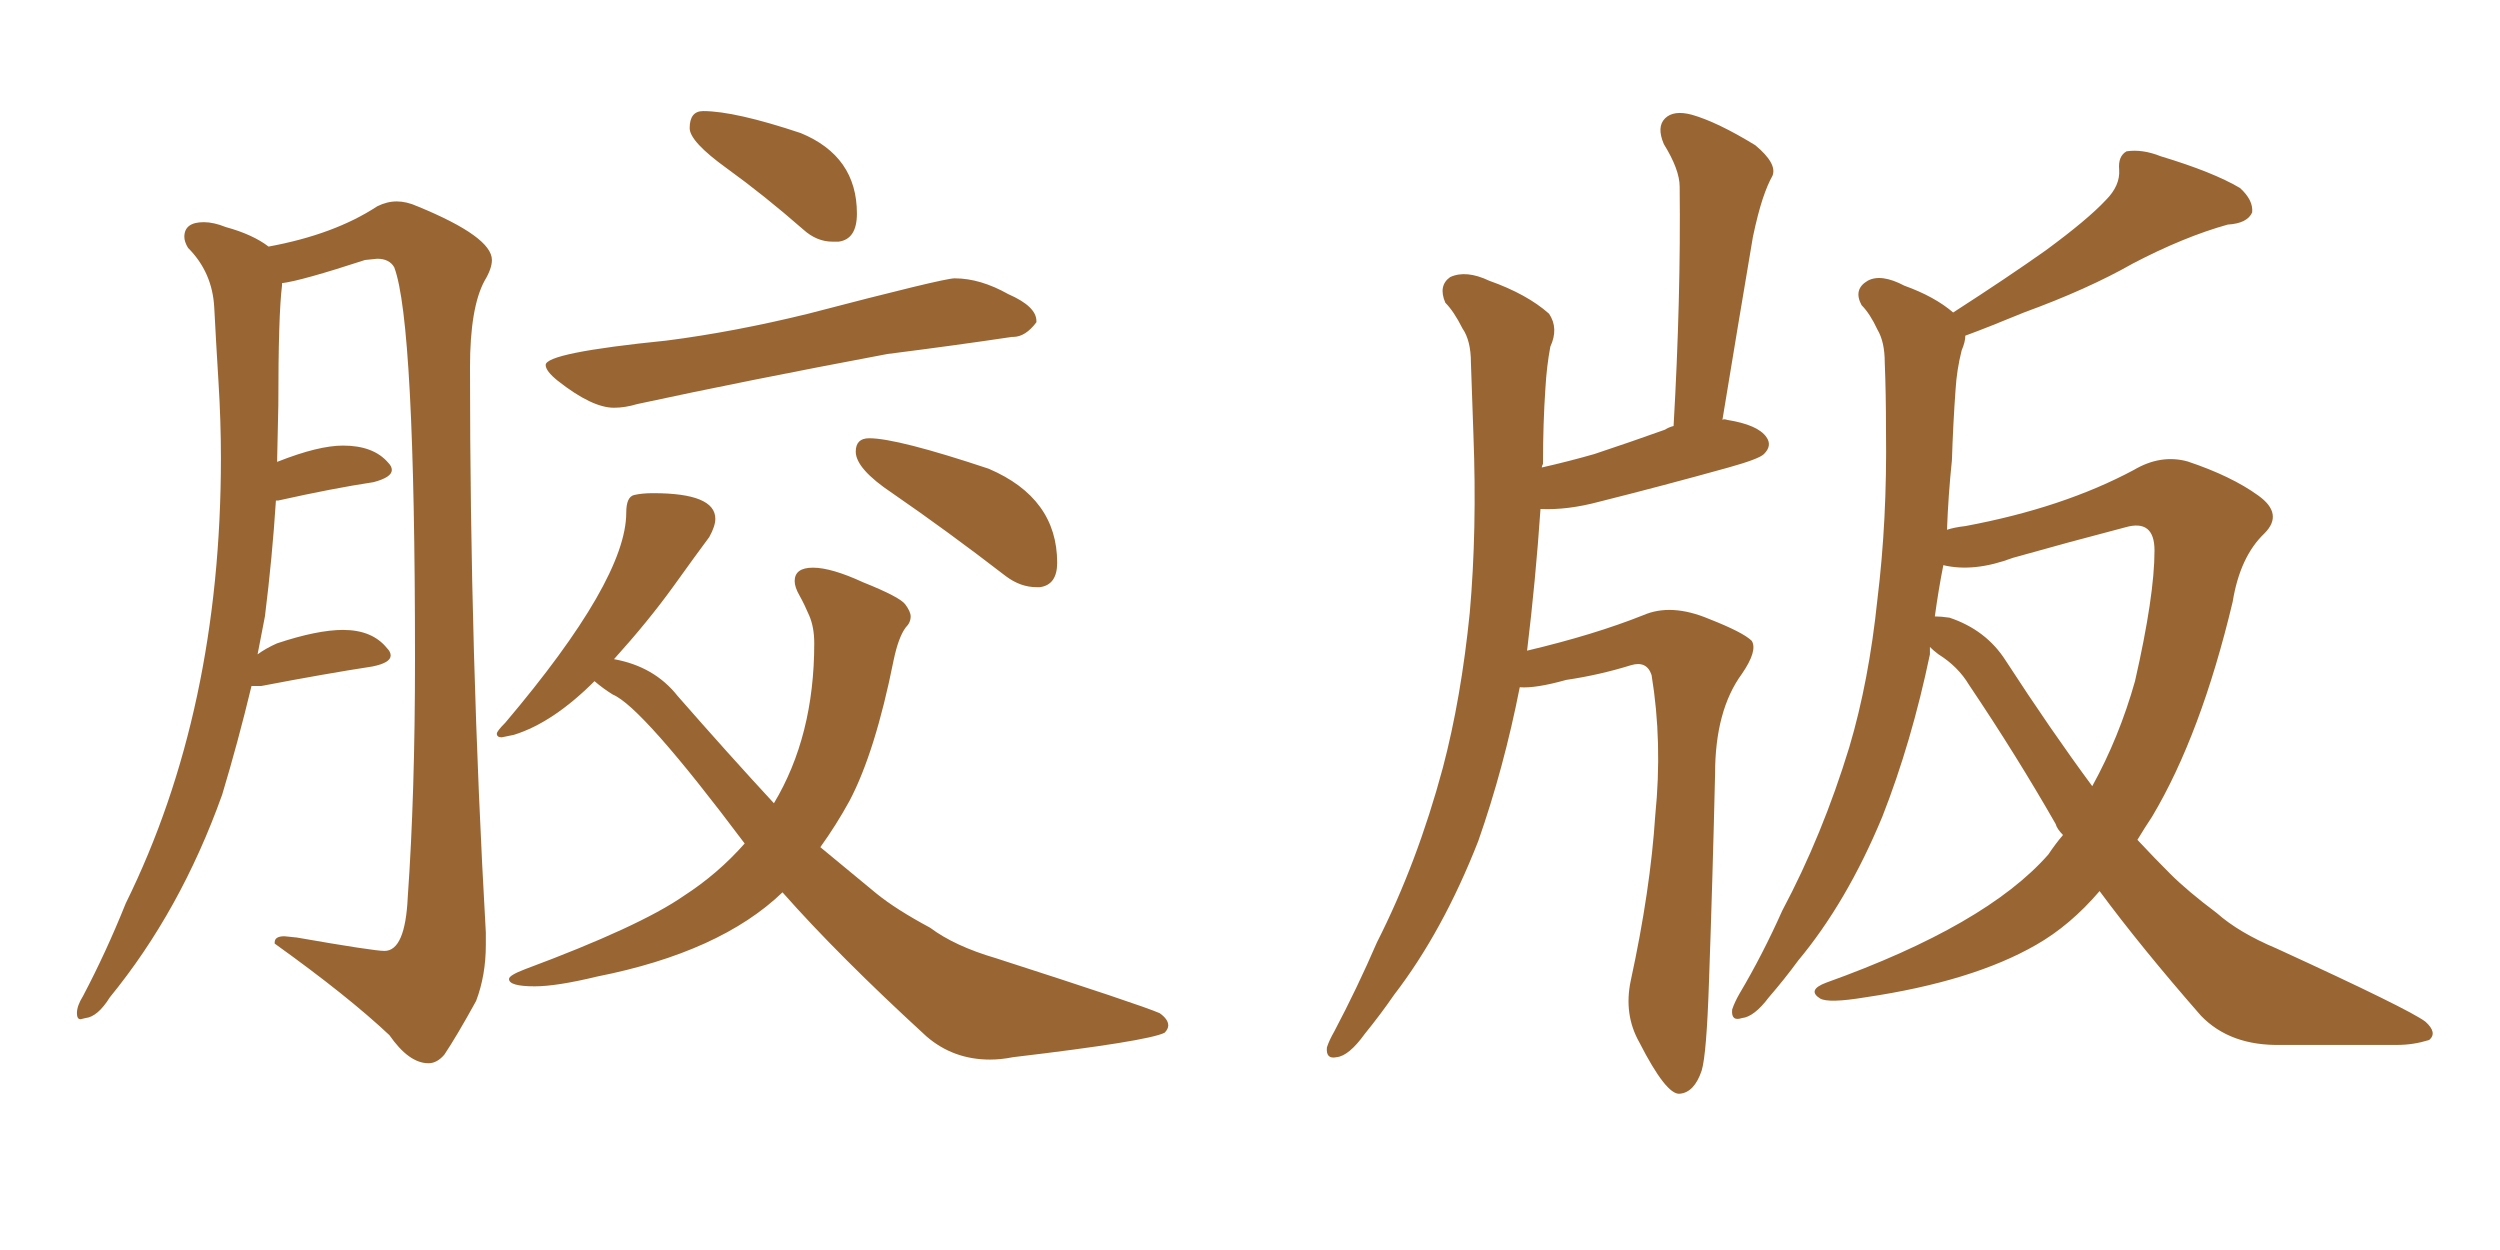 <svg xmlns="http://www.w3.org/2000/svg" xmlns:xlink="http://www.w3.org/1999/xlink" width="300" height="150"><path fill="#996633" padding="10" d="M51.42 127.59L51.42 127.59Q52.44 127.59 53.32 126.56L53.32 126.56Q54.79 124.37 57.13 120.12L57.13 120.12Q58.30 117.04 58.30 113.38L58.30 113.38L58.30 111.91Q56.40 78.66 56.40 44.09L56.40 44.09Q56.40 36.91 58.15 33.69L58.15 33.69Q59.03 32.23 59.03 31.20L59.03 31.20Q59.03 28.42 50.10 24.76L50.10 24.76Q48.78 24.17 47.61 24.17L47.61 24.17Q46.44 24.17 45.26 24.76L45.26 24.76Q40.14 28.13 32.23 29.59L32.23 29.59Q30.32 28.13 27.10 27.25L27.10 27.25Q25.63 26.66 24.46 26.66L24.46 26.66Q22.12 26.66 22.12 28.42L22.12 28.42Q22.12 29.00 22.56 29.74L22.56 29.74Q25.49 32.67 25.71 36.91Q25.93 41.16 26.22 45.85Q26.51 50.54 26.51 54.93L26.51 54.93Q26.51 85.25 15.09 108.40L15.09 108.40Q12.74 114.26 9.96 119.53L9.96 119.53Q9.23 120.70 9.23 121.58L9.23 121.58Q9.23 122.31 9.67 122.31L9.67 122.31L10.25 122.17Q11.72 122.02 13.18 119.68L13.18 119.68Q21.68 109.28 26.66 95.36L26.66 95.36Q28.56 89.06 30.18 82.32L30.18 82.32L31.35 82.32Q38.96 80.86 44.68 79.98L44.68 79.98Q46.88 79.54 46.88 78.66L46.88 78.66Q46.88 78.22 46.44 77.78L46.44 77.78Q44.68 75.59 41.16 75.59L41.16 75.59Q38.09 75.59 33.25 77.20L33.25 77.20Q31.93 77.78 30.91 78.52L30.91 78.52L31.79 73.97Q32.67 66.94 33.11 60.06L33.11 60.06L33.40 60.06Q39.99 58.59 44.82 57.86L44.82 57.86Q47.02 57.28 47.02 56.40L47.02 56.40Q47.02 55.96 46.58 55.52L46.58 55.52Q44.82 53.47 41.16 53.47L41.16 53.47Q38.23 53.47 33.40 55.37L33.40 55.37Q33.25 55.37 33.25 55.52L33.25 55.52L33.40 48.63Q33.40 37.79 33.84 34.28L33.84 34.28L33.84 33.98Q36.18 33.69 43.80 31.20L43.80 31.20L45.26 31.05Q46.73 31.05 47.31 32.08L47.31 32.08Q49.80 38.67 49.80 79.10L49.80 79.10Q49.80 95.36 48.93 107.67L48.93 107.67Q48.63 114.11 46.14 114.11L46.14 114.11Q44.82 114.11 35.60 112.50L35.60 112.50L34.13 112.35Q32.96 112.35 32.96 113.09L32.96 113.09L32.96 113.23Q41.75 119.53 46.73 124.22L46.73 124.22Q49.07 127.59 51.42 127.59ZM99.90 29.00L100.63 29.00Q102.83 28.71 102.83 25.63L102.83 25.63Q102.83 18.75 96.09 15.97L96.09 15.97Q88.18 13.33 84.38 13.33L84.38 13.33Q82.76 13.33 82.76 15.38L82.76 15.38Q82.76 16.99 87.23 20.21Q91.70 23.44 96.39 27.54L96.39 27.54Q98.00 29.00 99.90 29.00L99.90 29.00ZM73.68 48.93L73.68 48.93Q75 48.93 76.46 48.49L76.46 48.49Q89.36 45.70 106.49 42.48L106.49 42.48Q114.55 41.46 121.44 40.43L121.44 40.43L121.58 40.43Q123.05 40.43 124.37 38.67L124.37 38.67L124.37 38.53Q124.37 36.77 121.00 35.30L121.00 35.30Q117.63 33.40 114.55 33.40L114.55 33.40Q113.23 33.40 96.97 37.65L96.97 37.65Q88.04 39.84 79.98 40.87L79.98 40.87Q65.48 42.33 65.48 43.80L65.48 43.80Q65.48 44.53 66.94 45.70L66.94 45.70Q71.04 48.93 73.68 48.93ZM124.37 70.46L124.80 70.46Q126.86 70.17 126.86 67.53L126.86 67.53Q126.86 59.77 118.65 56.25L118.65 56.25Q107.67 52.59 104.30 52.59L104.30 52.59Q102.69 52.59 102.69 54.20L102.69 54.20Q102.69 56.25 107.08 59.18L107.08 59.18Q113.67 63.72 120.70 69.14L120.70 69.14Q122.46 70.46 124.37 70.46L124.37 70.46ZM118.80 127.15L118.80 127.15Q120.12 127.15 121.58 126.86L121.58 126.86Q137.70 124.95 139.75 123.93L139.75 123.93Q140.19 123.49 140.19 123.05L140.19 123.05Q140.19 122.31 139.16 121.58L139.16 121.58Q136.82 120.56 119.53 114.99L119.53 114.99Q114.55 113.53 111.62 111.33L111.62 111.33Q107.52 109.13 105.18 107.23L105.18 107.23L98.44 101.66Q100.34 99.02 101.95 96.09L101.95 96.09Q105.03 90.23 107.23 79.25L107.23 79.25Q107.81 76.46 108.69 75.29L108.69 75.29Q109.28 74.71 109.28 73.97L109.28 73.97Q109.28 73.39 108.62 72.51Q107.96 71.63 103.56 69.87L103.56 69.87Q99.76 68.12 97.56 68.12L97.56 68.12Q95.36 68.12 95.36 69.73L95.36 69.73Q95.36 70.46 95.95 71.48Q96.53 72.51 97.12 73.90Q97.71 75.29 97.71 77.20L97.71 77.20Q97.71 88.33 92.87 96.39L92.87 96.39Q87.45 90.53 81.30 83.50L81.30 83.50Q78.52 79.98 73.68 79.10L73.68 79.10Q77.78 74.56 80.79 70.39Q83.79 66.21 85.11 64.45L85.11 64.45Q85.84 63.13 85.84 62.26L85.84 62.26Q85.84 59.18 78.37 59.18L78.37 59.18Q77.05 59.18 76.10 59.40Q75.15 59.62 75.15 61.52L75.15 61.52Q75.15 69.58 60.64 86.72L60.64 86.72Q59.62 87.74 59.62 88.04L59.62 88.04Q59.62 88.48 60.21 88.48L60.21 88.48L61.67 88.18Q66.36 86.72 71.34 81.74L71.34 81.74Q72.36 82.62 73.54 83.35L73.54 83.35Q77.05 84.81 89.36 101.22L89.36 101.22Q86.13 104.88 82.03 107.52L82.03 107.52Q76.76 111.18 62.99 116.31L62.99 116.31Q61.08 117.04 61.08 117.48L61.08 117.48Q61.08 118.36 64.16 118.36L64.16 118.36Q66.80 118.36 71.63 117.19L71.63 117.19Q86.43 114.26 93.90 107.08L93.90 107.08Q100.63 114.70 111.18 124.37L111.18 124.37Q114.40 127.15 118.80 127.15ZM182.37 82.47L182.37 82.47Q180.47 92.14 177.39 100.93L177.39 100.93Q173.14 111.77 167.29 119.38L167.29 119.38Q165.67 121.73 163.77 124.07L163.77 124.07Q161.87 126.71 160.40 126.86L160.40 126.86Q159.08 127.15 159.23 125.68L159.23 125.68Q159.52 124.80 160.11 123.78L160.11 123.78Q162.89 118.51 165.23 113.09L165.23 113.09Q170.07 103.56 173.14 92.14L173.14 92.14Q175.34 83.79 176.37 73.54L176.37 73.54Q177.25 63.57 176.81 52.15L176.81 52.15Q176.66 47.46 176.51 43.51L176.51 43.51Q176.51 40.87 175.49 39.40L175.49 39.40Q174.46 37.35 173.44 36.33L173.44 36.33Q172.56 34.28 174.02 33.25L174.02 33.25Q175.93 32.37 178.71 33.69L178.71 33.69Q183.25 35.30 185.89 37.65L185.89 37.65Q187.06 39.40 186.04 41.60L186.04 41.60Q185.60 43.95 185.45 46.58L185.45 46.58Q185.16 50.83 185.16 55.66L185.16 55.66Q185.01 55.96 185.01 56.10L185.01 56.10Q188.23 55.37 191.31 54.49L191.31 54.49Q195.70 53.03 199.80 51.56L199.80 51.56Q200.24 51.27 200.83 51.12L200.83 51.12Q201.71 35.74 201.56 22.41L201.56 22.41Q201.56 20.36 199.66 17.29L199.66 17.29Q198.78 15.23 199.80 14.21L199.80 14.21Q200.83 13.18 203.03 13.77L203.03 13.77Q206.10 14.65 210.64 17.43L210.64 17.43Q213.28 19.63 212.70 21.09L212.70 21.09Q212.11 22.12 211.52 23.88L211.52 23.88Q210.94 25.63 210.35 28.42L210.35 28.42Q208.59 38.82 206.69 50.39L206.69 50.39Q206.84 50.24 207.28 50.39L207.28 50.39Q210.94 50.98 211.96 52.44L211.96 52.44Q212.70 53.47 211.67 54.49L211.67 54.49Q211.08 55.08 207.42 56.10L207.42 56.10Q199.51 58.30 191.89 60.21L191.89 60.21Q188.09 61.23 184.86 61.08L184.86 61.08Q184.28 69.58 183.25 78.08L183.25 78.08Q191.31 76.17 197.17 73.83L197.17 73.83Q200.54 72.36 205.08 74.27L205.08 74.27Q209.18 75.88 210.21 76.90L210.21 76.90Q210.94 78.08 209.03 80.86L209.03 80.86Q205.81 85.25 205.81 92.87L205.81 92.87Q205.52 105.32 205.08 117.77L205.08 117.77Q204.79 126.56 204.20 128.47L204.20 128.47Q203.32 131.10 201.56 131.25L201.56 131.25Q199.95 131.40 196.73 125.10L196.73 125.10Q194.82 121.73 195.70 117.63L195.70 117.63Q198.05 106.79 198.63 97.85L198.63 97.85Q199.51 89.06 198.19 81.01L198.19 81.01Q197.61 79.25 195.70 79.83L195.70 79.83Q191.89 81.01 187.94 81.59L187.94 81.59Q184.28 82.62 182.37 82.47ZM231.59 77.64L231.59 77.64Q231.59 77.93 231.59 78.52L231.59 78.52Q229.39 89.06 225.88 98.00L225.88 98.00Q221.63 108.25 215.77 115.28L215.77 115.28Q214.16 117.48 212.26 119.68L212.26 119.68Q210.50 122.02 209.03 122.17L209.03 122.17Q207.71 122.61 207.86 121.14L207.86 121.14Q208.15 120.26 208.74 119.24L208.74 119.24Q211.52 114.55 213.87 109.28L213.87 109.28Q218.70 100.20 221.92 89.65L221.92 89.65Q224.27 81.74 225.29 71.92L225.29 71.92Q226.46 62.40 226.32 51.71L226.32 51.71Q226.32 47.17 226.17 43.51L226.17 43.51Q226.17 41.02 225.29 39.55L225.29 39.55Q224.41 37.65 223.39 36.62L223.39 36.62Q222.36 34.72 224.12 33.69L224.12 33.69Q225.73 32.81 228.52 34.28L228.52 34.28Q232.18 35.60 234.38 37.50L234.38 37.50Q240.97 33.25 245.51 30.03L245.51 30.03Q250.49 26.37 252.69 24.02L252.69 24.02Q254.44 22.27 254.30 20.36L254.30 20.36Q254.15 18.75 255.18 18.16L255.18 18.16Q257.08 17.87 259.28 18.75L259.28 18.75Q265.58 20.65 268.80 22.56L268.80 22.56Q270.41 24.02 270.26 25.49L270.26 25.49Q269.68 26.81 267.33 26.95L267.33 26.95Q262.06 28.42 255.91 31.64L255.91 31.64Q250.49 34.72 242.87 37.50L242.87 37.50Q238.62 39.26 235.84 40.28L235.84 40.28Q235.84 41.02 235.40 42.04L235.40 42.04Q234.81 44.38 234.67 46.73L234.67 46.73Q234.38 50.68 234.23 55.22L234.23 55.22Q233.79 59.47 233.64 63.57L233.64 63.57Q234.52 63.28 235.84 63.13L235.84 63.13Q247.56 60.94 256.05 56.40L256.05 56.40Q259.28 54.49 262.50 55.37L262.50 55.37Q267.77 57.13 271.00 59.47L271.00 59.47Q274.07 61.67 271.73 64.01L271.73 64.01Q268.80 66.80 267.92 72.22L267.92 72.22Q264.11 88.18 258.25 98.00L258.25 98.00Q257.37 99.32 256.49 100.78L256.49 100.78Q258.54 102.98 260.45 104.88L260.45 104.88Q262.50 106.93 266.02 109.57L266.02 109.57Q268.65 111.91 273.19 113.82L273.19 113.82Q289.16 121.14 291.06 122.61L291.06 122.61Q292.53 123.93 291.50 124.80L291.50 124.80Q289.60 125.39 287.70 125.39L287.70 125.39Q281.84 125.39 273.78 125.39L273.78 125.39Q267.63 125.54 264.11 121.88L264.11 121.88Q256.93 113.67 251.95 106.93L251.95 106.93Q248.44 111.04 244.34 113.38L244.34 113.38Q236.72 117.77 223.83 119.68L223.83 119.68Q219.43 120.41 218.41 119.82L218.41 119.82Q216.80 118.80 219.14 117.92L219.14 117.92Q238.33 111.04 245.80 102.54L245.80 102.54Q246.68 101.22 247.56 100.20L247.56 100.20Q246.83 99.46 246.68 98.88L246.68 98.88Q241.99 90.67 236.28 82.18L236.28 82.18Q234.96 79.98 232.62 78.52L232.62 78.52Q232.03 78.08 231.59 77.64ZM240.67 79.25L240.67 79.25L240.67 79.25Q246.09 87.60 251.07 94.34L251.07 94.34Q254.30 88.48 256.20 81.74L256.20 81.74Q258.54 71.48 258.54 66.06L258.54 66.06Q258.54 62.26 255.03 63.28L255.03 63.28Q248.29 65.04 241.55 66.94L241.55 66.94Q236.87 68.70 233.20 67.82L233.20 67.82Q232.62 70.75 232.18 73.97L232.18 73.97Q232.91 73.97 233.94 74.12L233.94 74.12Q238.33 75.59 240.67 79.25Z"/></svg>